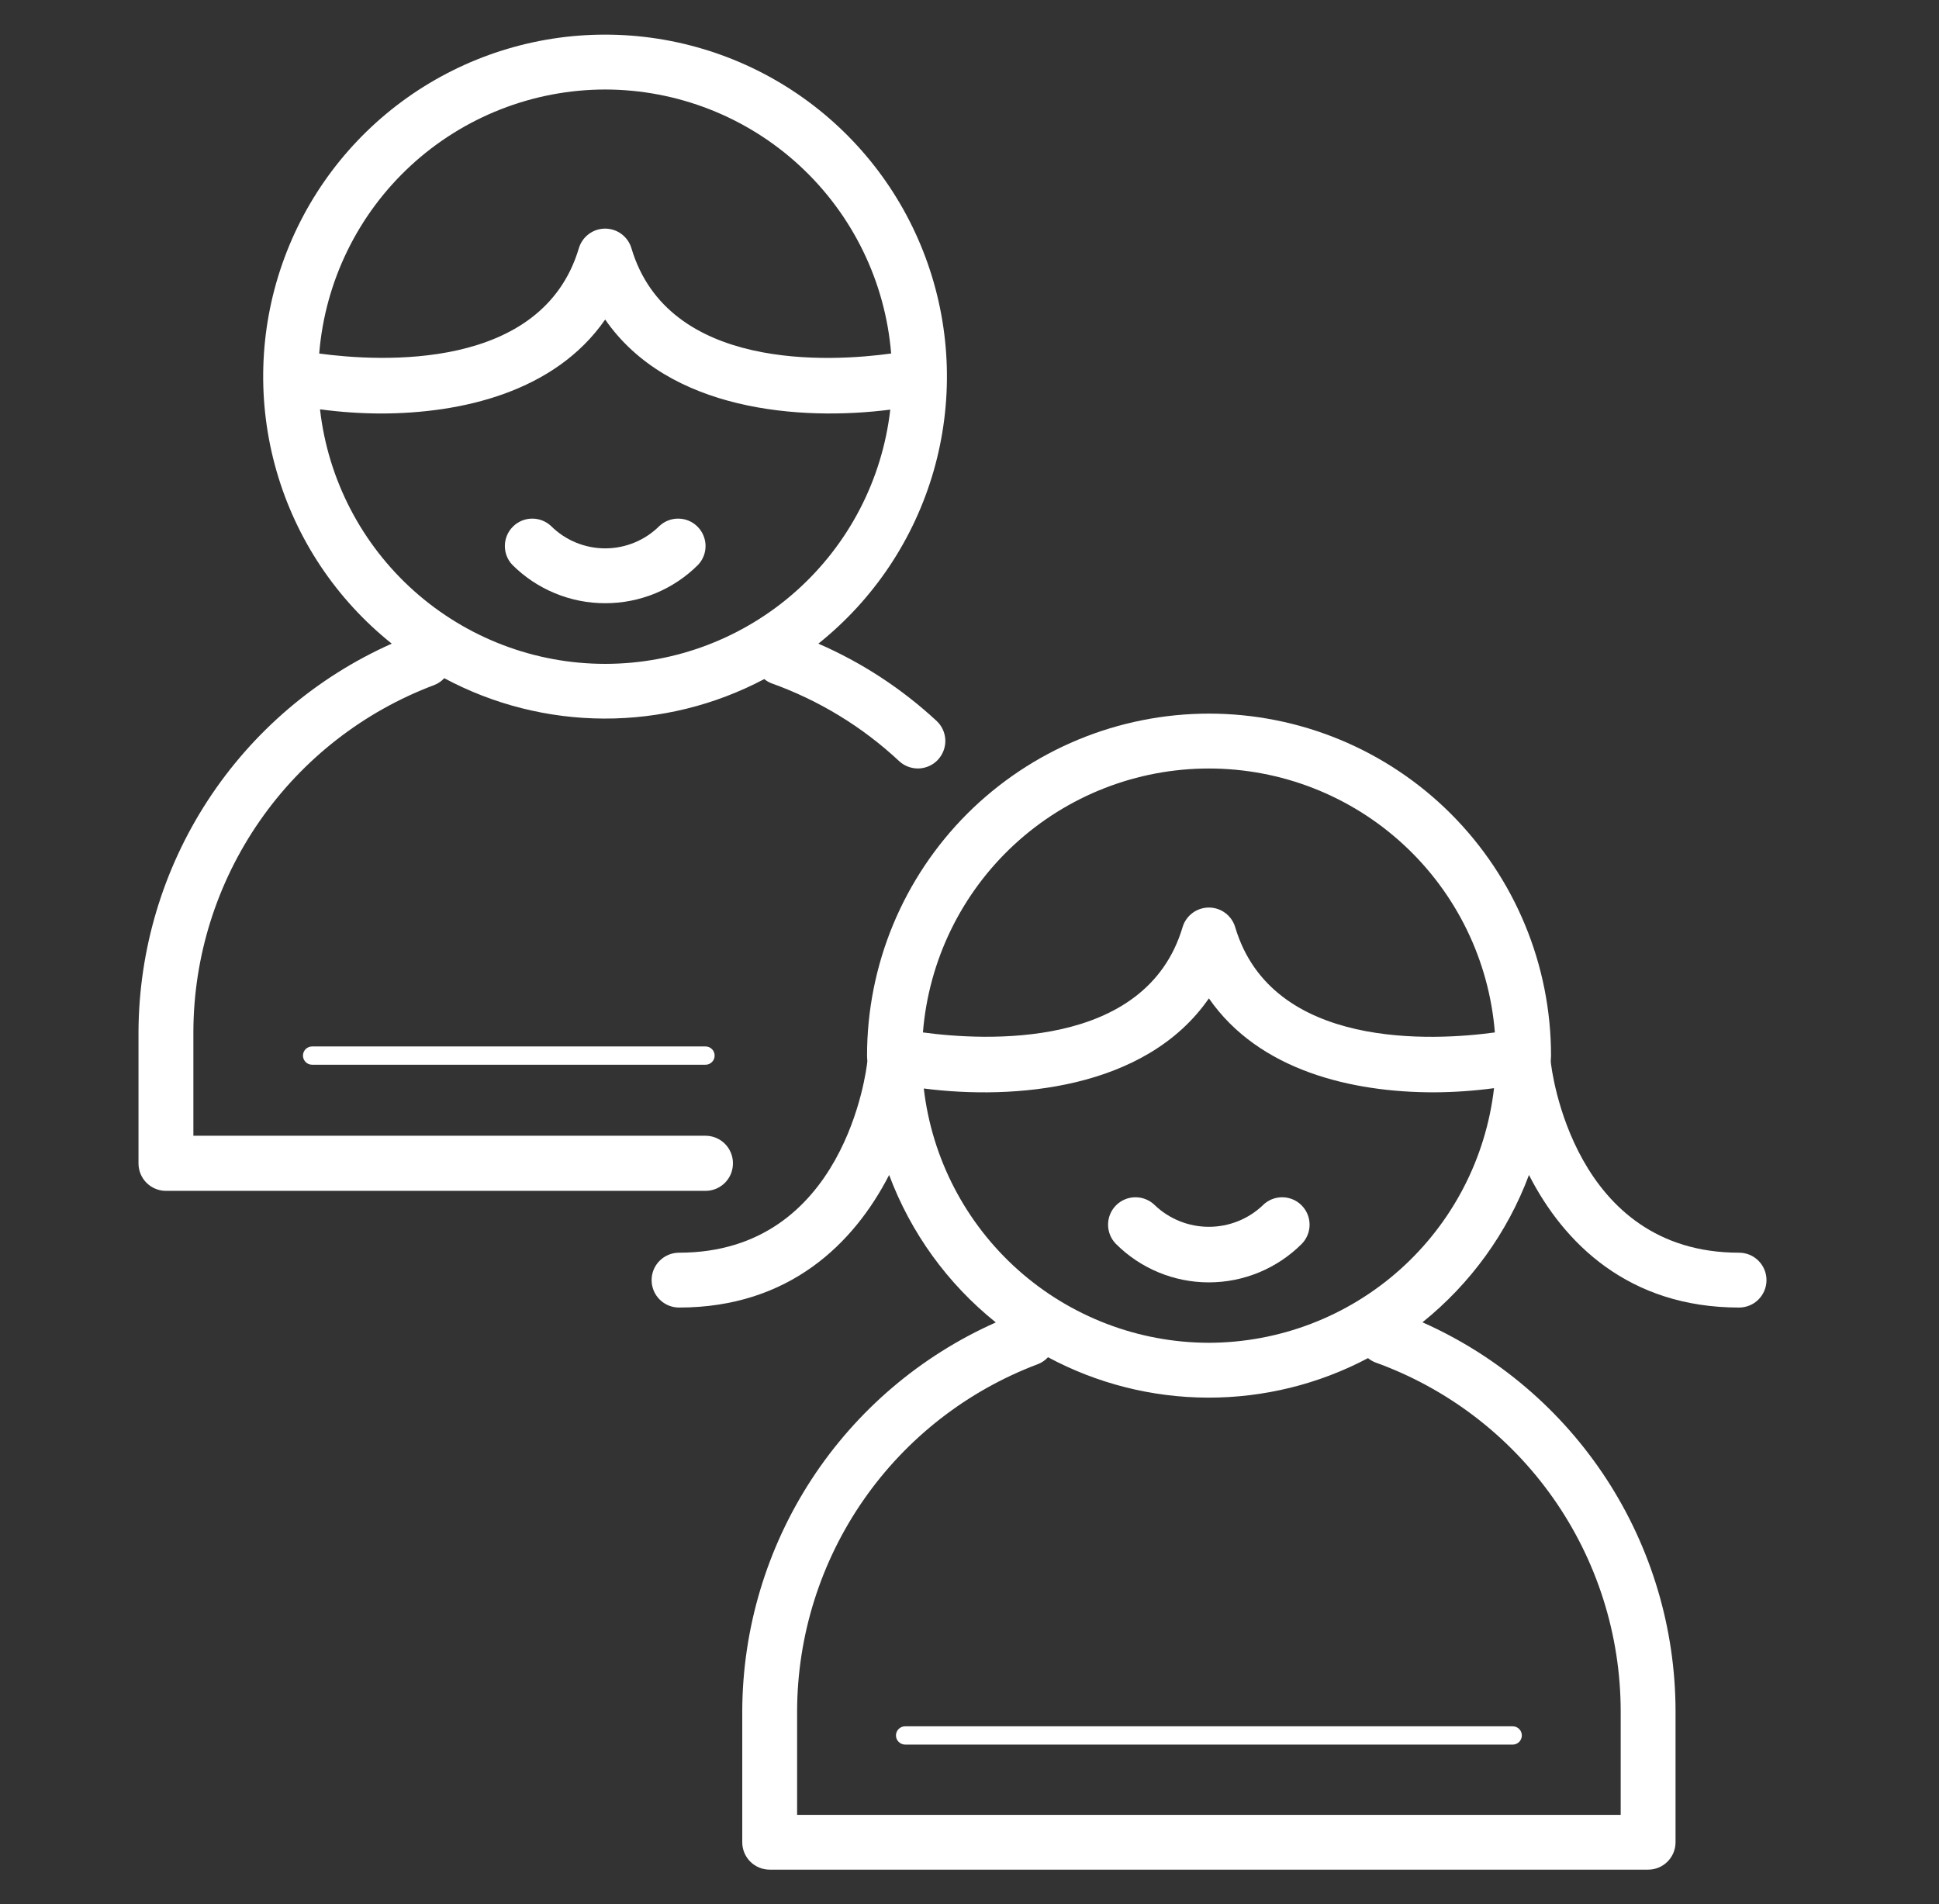 <svg width="56" height="55" viewBox="0 0 56 55" fill="none" xmlns="http://www.w3.org/2000/svg">
<rect x="0" y="0" width="56" height="55" fill="#333333" stroke="none"/>
<path d="M21.168 33.595C21.168 33.385 21.084 33.184 20.936 33.035C20.787 32.887 20.586 32.803 20.376 32.803H5.585V29.803C5.59 27.625 6.259 25.5 7.501 23.711C8.743 21.922 10.501 20.553 12.54 19.786C12.651 19.744 12.75 19.675 12.831 19.588C14.251 20.349 15.837 20.75 17.449 20.754C19.06 20.759 20.648 20.367 22.073 19.613C22.133 19.663 22.201 19.704 22.275 19.733C23.646 20.223 24.903 20.988 25.967 21.982C26.043 22.053 26.132 22.108 26.23 22.145C26.327 22.181 26.431 22.198 26.535 22.195C26.639 22.191 26.742 22.167 26.837 22.124C26.932 22.081 27.017 22.02 27.088 21.944C27.159 21.867 27.215 21.778 27.251 21.68C27.288 21.583 27.305 21.479 27.302 21.375C27.298 21.271 27.274 21.168 27.231 21.073C27.188 20.979 27.126 20.893 27.05 20.822C26.046 19.891 24.891 19.136 23.635 18.59C25.235 17.312 26.398 15.57 26.964 13.603C27.529 11.636 27.47 9.542 26.793 7.61C26.117 5.678 24.857 4.004 23.187 2.82C21.518 1.636 19.521 1 17.475 1C15.428 1 13.432 1.636 11.762 2.82C10.093 4.004 8.833 5.678 8.156 7.61C7.479 9.542 7.42 11.636 7.986 13.603C8.551 15.57 9.714 17.312 11.314 18.59C9.143 19.556 7.298 21.13 6 23.12C4.703 25.111 4.008 27.434 4 29.811V33.602C4 33.706 4.02 33.809 4.06 33.906C4.1 34.002 4.158 34.089 4.232 34.163C4.306 34.236 4.393 34.295 4.489 34.334C4.585 34.374 4.688 34.395 4.792 34.395H20.376C20.481 34.395 20.584 34.374 20.681 34.334C20.777 34.293 20.865 34.234 20.939 34.16C21.012 34.086 21.071 33.998 21.11 33.901C21.149 33.804 21.169 33.7 21.168 33.595V33.595ZM17.478 2.585C19.56 2.588 21.565 3.373 23.095 4.786C24.625 6.199 25.568 8.135 25.737 10.21C23.992 10.451 19.295 10.729 18.236 7.169C18.187 7.005 18.087 6.862 17.95 6.76C17.814 6.658 17.648 6.603 17.477 6.603C17.306 6.603 17.14 6.658 17.004 6.76C16.867 6.862 16.767 7.005 16.718 7.169C15.659 10.73 10.963 10.446 9.219 10.211C9.387 8.136 10.33 6.199 11.86 4.786C13.39 3.374 15.395 2.588 17.478 2.585V2.585ZM9.243 11.822C9.82 11.9 10.402 11.94 10.985 11.943C13.329 11.943 16.025 11.324 17.478 9.229C19.31 11.878 23.125 12.163 25.712 11.831C25.48 13.852 24.513 15.717 22.994 17.071C21.476 18.425 19.512 19.174 17.478 19.174C15.443 19.174 13.48 18.425 11.961 17.071C10.443 15.717 9.475 13.852 9.243 11.831V11.822Z" fill="white"/>
<path d="M17.479 17.422C17.977 17.423 18.471 17.325 18.932 17.135C19.393 16.944 19.812 16.664 20.164 16.311C20.304 16.161 20.381 15.963 20.377 15.757C20.373 15.552 20.29 15.356 20.145 15.211C20 15.065 19.804 14.982 19.598 14.979C19.393 14.975 19.194 15.052 19.044 15.192C18.628 15.606 18.066 15.838 17.479 15.838C16.892 15.838 16.329 15.606 15.914 15.192C15.763 15.052 15.565 14.975 15.359 14.979C15.154 14.982 14.958 15.065 14.813 15.211C14.667 15.356 14.584 15.552 14.581 15.757C14.577 15.963 14.653 16.161 14.794 16.311C15.146 16.664 15.565 16.944 16.026 17.134C16.486 17.325 16.98 17.423 17.479 17.422V17.422Z" fill="white"/>
<path d="M36.478 34.805C36.057 35.209 35.496 35.433 34.913 35.433C34.33 35.433 33.769 35.209 33.348 34.805C33.199 34.66 32.998 34.578 32.789 34.58C32.581 34.581 32.381 34.664 32.233 34.812C32.086 34.96 32.002 35.159 32.002 35.368C32.001 35.577 32.082 35.777 32.228 35.926C32.94 36.638 33.905 37.038 34.912 37.038C35.919 37.038 36.884 36.638 37.596 35.926C37.742 35.777 37.823 35.577 37.822 35.368C37.821 35.159 37.738 34.96 37.59 34.812C37.443 34.664 37.243 34.581 37.035 34.58C36.826 34.578 36.625 34.66 36.476 34.805H36.478Z" fill="white"/>
<path d="M50.226 36.181C45.437 36.181 44.807 30.882 44.787 30.662C44.786 30.658 44.786 30.653 44.787 30.649C44.787 30.596 44.795 30.543 44.795 30.489C44.795 29.192 44.54 27.907 44.043 26.709C43.547 25.51 42.819 24.422 41.902 23.504C40.985 22.587 39.896 21.86 38.698 21.363C37.499 20.867 36.215 20.611 34.918 20.611C33.621 20.611 32.336 20.867 31.138 21.363C29.939 21.86 28.851 22.587 27.933 23.504C27.016 24.422 26.289 25.51 25.792 26.709C25.296 27.907 25.041 29.192 25.041 30.489C25.041 30.543 25.048 30.596 25.049 30.649V30.662C25.026 30.887 24.4 36.181 19.611 36.181C19.401 36.181 19.2 36.264 19.051 36.413C18.902 36.561 18.819 36.763 18.819 36.973C18.819 37.183 18.902 37.384 19.051 37.533C19.2 37.682 19.401 37.765 19.611 37.765C22.8 37.765 24.668 35.905 25.679 33.936C26.303 35.607 27.368 37.079 28.76 38.195C26.588 39.16 24.741 40.733 23.441 42.723C22.142 44.714 21.446 47.038 21.437 49.415V53.208C21.437 53.312 21.457 53.415 21.497 53.511C21.537 53.608 21.595 53.695 21.669 53.769C21.743 53.842 21.83 53.9 21.927 53.94C22.023 53.98 22.126 54 22.23 54H47.598C47.702 54 47.806 53.98 47.902 53.94C47.998 53.9 48.085 53.842 48.159 53.768C48.233 53.695 48.291 53.607 48.331 53.511C48.37 53.415 48.391 53.312 48.391 53.208V49.415C48.387 47.038 47.695 44.713 46.398 42.721C45.101 40.729 43.254 39.156 41.082 38.191C42.471 37.075 43.534 35.605 44.158 33.936C45.162 35.905 47.037 37.765 50.226 37.765C50.436 37.765 50.637 37.682 50.786 37.533C50.934 37.384 51.018 37.183 51.018 36.973C51.018 36.763 50.934 36.561 50.786 36.413C50.637 36.264 50.436 36.181 50.226 36.181V36.181ZM46.807 49.415V52.417H23.021V49.415C23.028 47.237 23.697 45.112 24.939 43.323C26.181 41.534 27.939 40.166 29.977 39.399C30.088 39.356 30.187 39.288 30.267 39.2C31.688 39.962 33.274 40.363 34.885 40.367C36.497 40.371 38.085 39.98 39.509 39.226C39.57 39.275 39.638 39.316 39.71 39.346C41.785 40.091 43.58 41.457 44.85 43.259C46.12 45.061 46.803 47.21 46.807 49.415V49.415ZM34.914 38.783C32.88 38.78 30.918 38.03 29.4 36.676C27.883 35.322 26.915 33.458 26.68 31.438C29.268 31.772 33.083 31.48 34.914 28.835C36.365 30.931 39.062 31.549 41.408 31.549C41.99 31.547 42.572 31.506 43.149 31.429C42.915 33.451 41.948 35.316 40.43 36.671C38.912 38.027 36.949 38.778 34.914 38.783V38.783ZM35.673 26.778C35.624 26.614 35.524 26.471 35.387 26.369C35.25 26.267 35.084 26.212 34.914 26.212C34.743 26.212 34.577 26.267 34.44 26.369C34.303 26.471 34.203 26.614 34.154 26.778C33.096 30.338 28.401 30.055 26.655 29.819C26.822 27.743 27.764 25.806 29.294 24.393C30.825 22.98 32.831 22.196 34.914 22.196C36.997 22.196 39.004 22.98 40.534 24.393C42.065 25.806 43.007 27.743 43.173 29.819C41.427 30.058 36.732 30.34 35.673 26.778V26.778Z" fill="white"/>
<path d="M9.014 30.224C8.944 30.224 8.877 30.252 8.827 30.301C8.778 30.351 8.75 30.418 8.75 30.488C8.75 30.558 8.778 30.625 8.827 30.674C8.877 30.724 8.944 30.752 9.014 30.752H20.376C20.446 30.752 20.513 30.724 20.562 30.674C20.612 30.625 20.639 30.558 20.639 30.488C20.639 30.418 20.612 30.351 20.562 30.301C20.513 30.252 20.446 30.224 20.376 30.224H9.014Z" fill="white"/>
<path d="M25.876 50.124C25.877 50.194 25.904 50.261 25.954 50.31C26.003 50.359 26.07 50.387 26.14 50.388H43.689C43.759 50.388 43.826 50.36 43.875 50.31C43.925 50.261 43.952 50.194 43.952 50.124C43.952 50.054 43.925 49.987 43.875 49.938C43.826 49.888 43.759 49.86 43.689 49.86H26.14C26.07 49.86 26.003 49.888 25.953 49.938C25.904 49.987 25.876 50.054 25.876 50.124Z" fill="white"/>
</svg>
